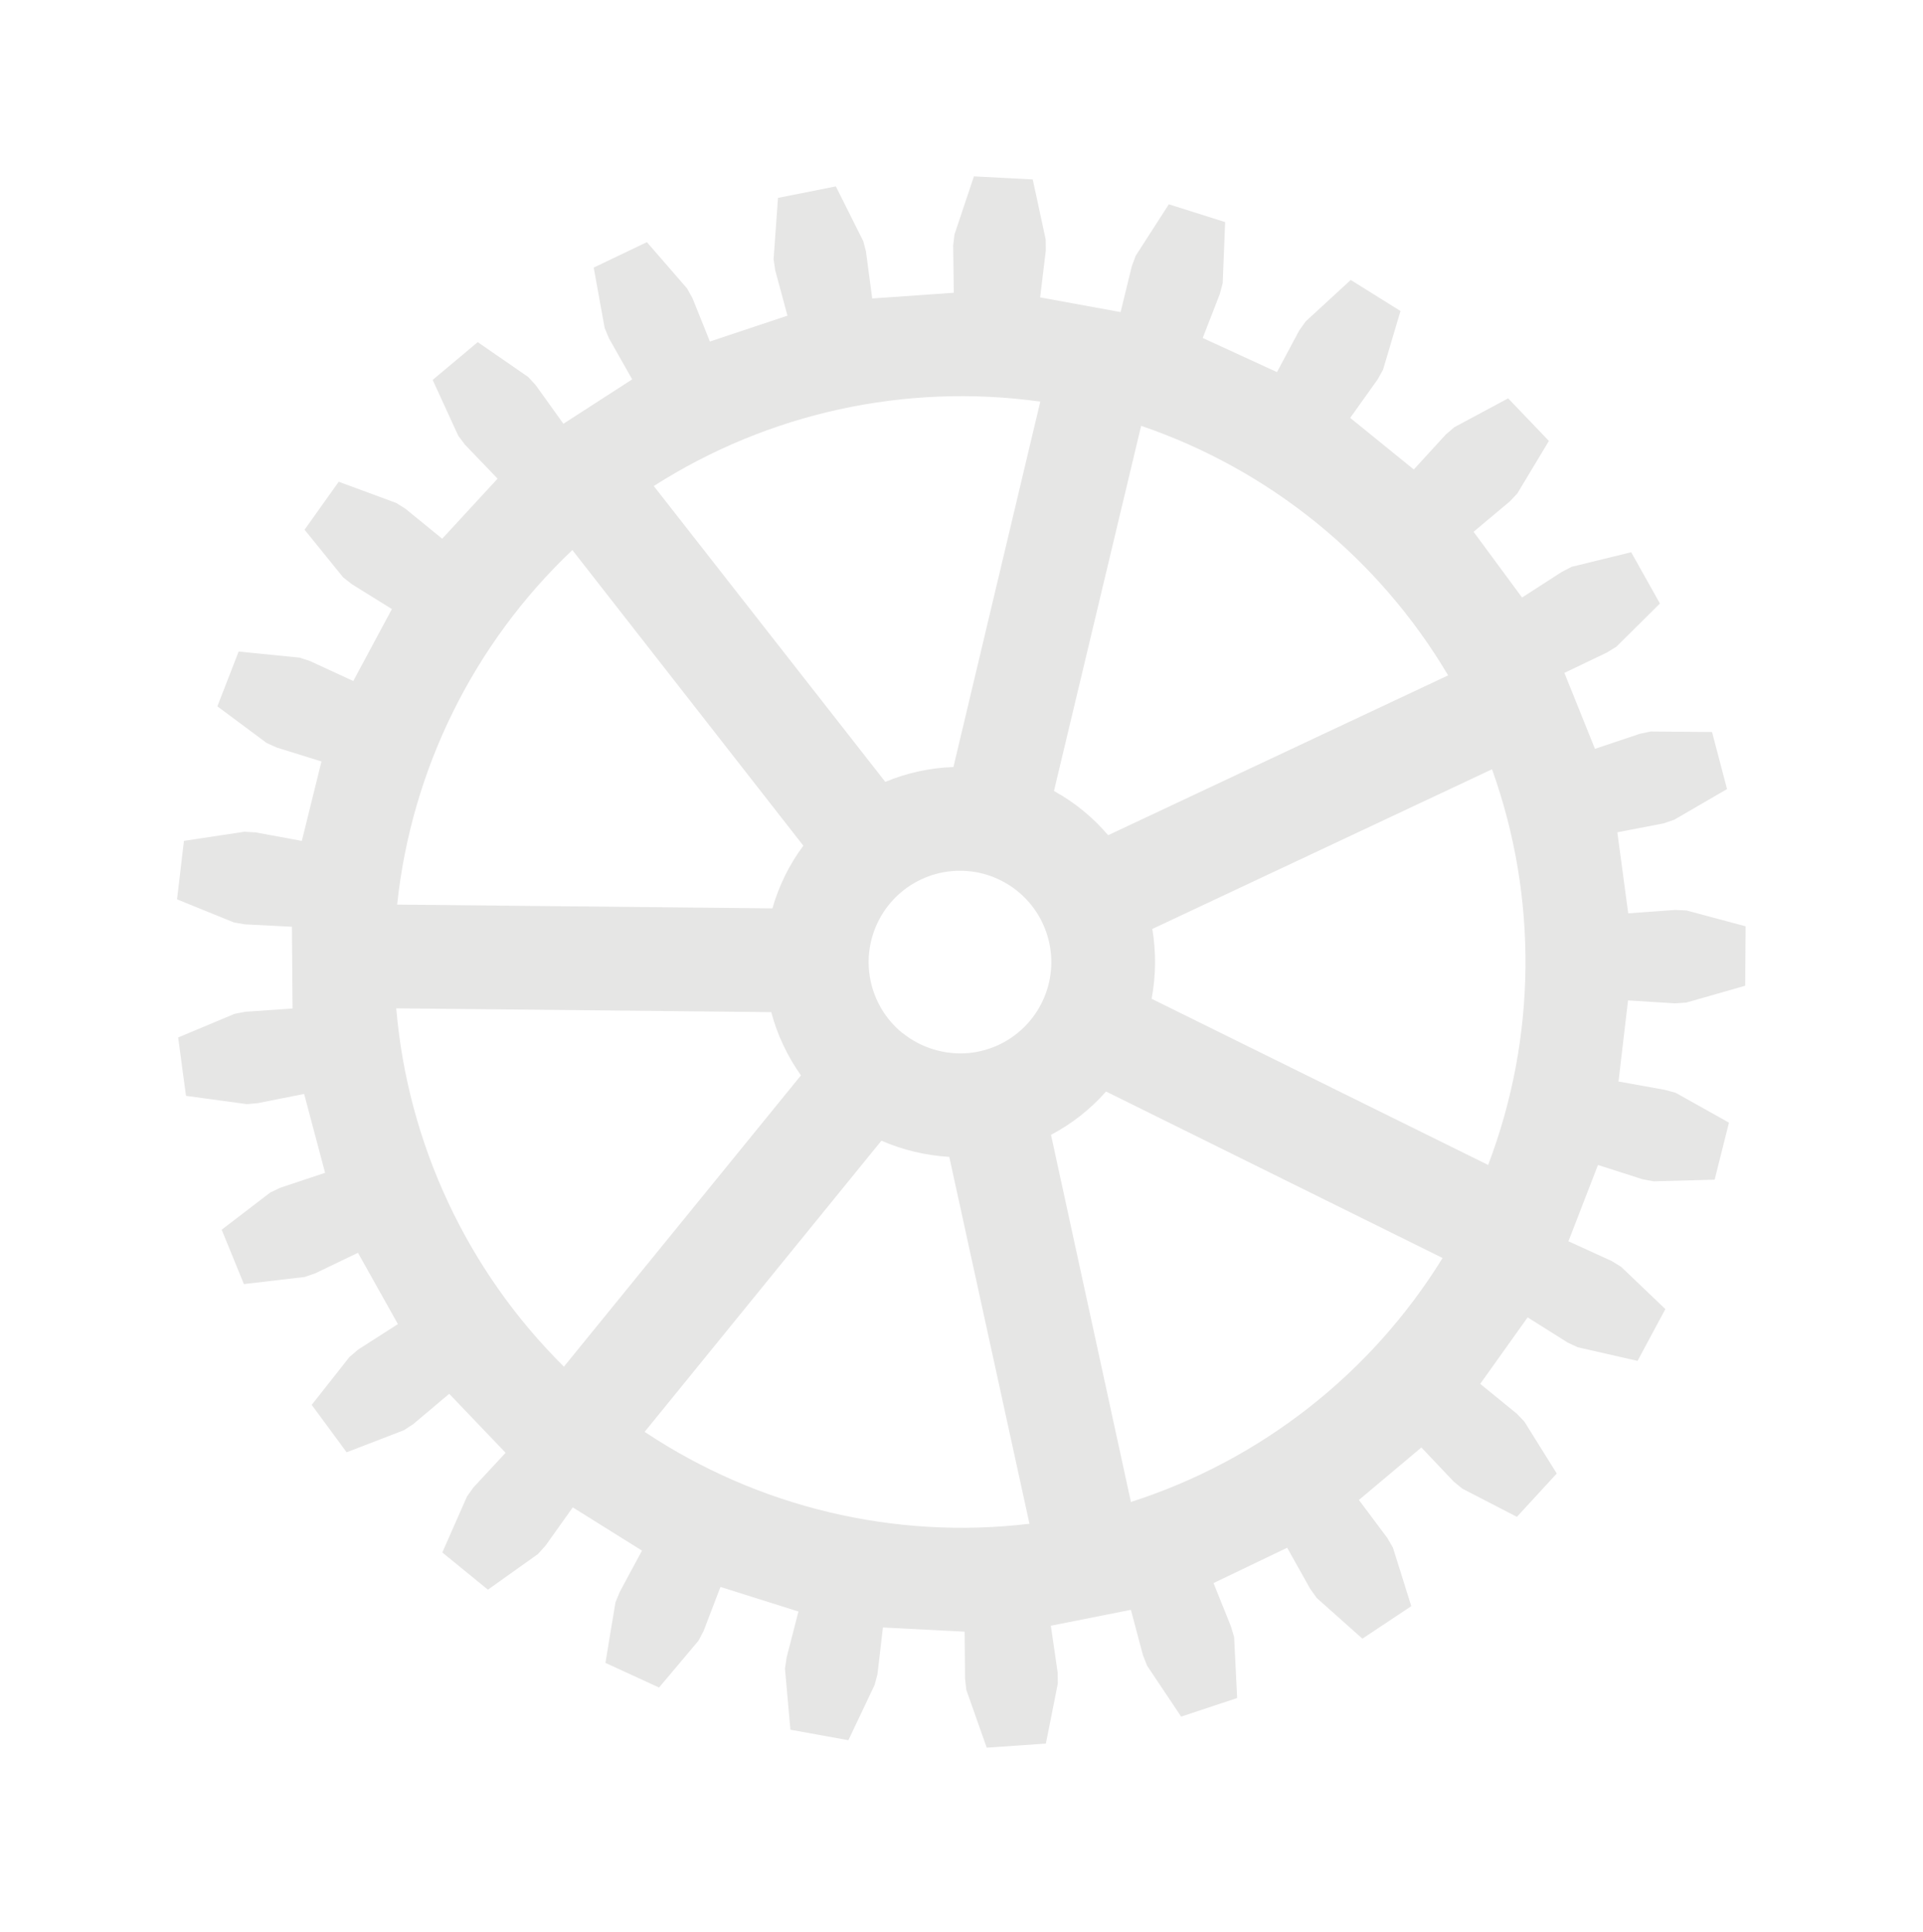 <?xml version="1.0" encoding="UTF-8"?> <svg xmlns="http://www.w3.org/2000/svg" width="233" height="234" viewBox="0 0 233 234" fill="none"> <g opacity="0.15"> <g style="mix-blend-mode:color-dodge"> <path d="M95.309 200.779L95.111 202.133L95.769 209.521L102.793 210.793L105.969 204.104L106.312 202.824L106.98 197.139L116.882 197.646L116.934 203.36L117.082 204.689L119.555 211.696L126.724 211.202L128.174 203.909L128.147 202.565L127.324 196.926L137.023 194.999L138.496 200.53L138.986 201.763L143.114 207.936L149.898 205.684L149.533 198.292L149.148 197.016L147.038 191.76L155.96 187.478L158.753 192.46L159.537 193.561L165.076 198.493L170.997 194.556L168.778 187.477L168.105 186.311L164.652 181.692L172.219 175.335L176.142 179.47L177.191 180.326L183.794 183.737L188.625 178.488L184.702 172.206L183.787 171.246L179.35 167.629L185.096 159.576L189.944 162.623L191.152 163.192L198.413 164.845L201.783 158.571L196.423 153.453L195.265 152.743L190.04 150.359L193.619 141.115L199.02 142.844L200.348 143.094L207.754 142.897L209.489 135.986L203.013 132.362L201.7 132.011L196.106 131.004L197.26 121.181L202.969 121.538L204.32 121.443L211.457 119.403L211.51 112.205L204.332 110.282L202.976 110.224L197.284 110.633L195.963 100.816L201.564 99.737L202.855 99.297L209.256 95.582L207.438 88.669L199.995 88.61L198.677 88.89L193.253 90.708L189.55 81.507L194.702 79.041L195.854 78.33L201.125 73.104L197.641 66.894L190.437 68.657L189.225 69.283L184.42 72.381L178.545 64.415L182.915 60.755L183.846 59.773L187.673 53.411L182.735 48.253L176.202 51.756L175.165 52.651L171.302 56.869L163.596 50.618L166.919 45.962L167.574 44.788L169.691 37.674L163.662 33.913L158.201 38.935L157.41 40.048L154.726 45.075L145.725 40.939L147.793 35.63L148.148 34.306L148.443 26.903L141.621 24.747L137.603 30.988L137.137 32.247L135.777 37.804L126.028 36.025L126.717 30.346L126.701 29.005L125.13 21.735L118.006 21.363L115.654 28.39L115.494 29.731L115.566 35.462L105.682 36.155L104.928 30.477L104.598 29.216L101.275 22.579L94.264 23.972L93.732 31.382L93.924 32.723L95.414 38.236L86.014 41.369L83.904 36.113L83.237 34.926L78.38 29.332L71.937 32.414L73.262 39.723L73.782 40.977L76.6 45.953L68.264 51.331L64.9 46.641L63.99 45.659L57.885 41.443L52.425 46.019L55.526 52.784L56.329 53.855L60.291 57.978L53.58 65.256L49.142 61.64L48.02 60.928L41.04 58.354L36.903 64.165L41.573 69.931L42.639 70.768L47.485 73.778L42.804 82.492L37.586 80.085L36.304 79.66L28.914 78.923L26.338 85.562L32.314 90.001L33.538 90.552L38.95 92.237L36.571 101.86L30.983 100.832L29.622 100.749L22.289 101.856L21.447 108.937L28.332 111.731L29.642 111.965L35.368 112.257L35.446 122.163L29.736 122.556L28.412 122.812L21.583 125.672L22.538 132.742L29.916 133.745L31.25 133.622L36.85 132.507L39.39 142.065L33.968 143.873L32.761 144.44L26.86 148.957L29.552 155.542L36.925 154.68L38.218 154.229L43.373 151.752L48.212 160.389L43.398 163.474L42.35 164.366L37.768 170.174L41.999 175.917L48.93 173.247L50.066 172.508L54.428 168.833L61.262 175.977L57.373 180.165L56.585 181.267L53.594 188.053L59.118 192.559L65.175 188.248L66.09 187.238L69.4 182.59L77.788 187.828L75.082 192.849L74.567 194.118L73.358 201.429L79.853 204.412L84.633 198.739L85.258 197.546L87.293 192.228L96.744 195.206L95.309 200.779ZM174.792 152.383C166.126 166.417 152.735 176.897 137.028 181.936L127.344 137.464C129.867 136.133 132.128 134.355 134.015 132.216L174.792 152.383ZM180.31 141.114L139.535 120.982C140.062 118.191 140.09 115.328 139.619 112.526L180.781 93.183C186.348 108.704 186.181 125.705 180.31 141.114V141.114ZM175.441 81.819L134.266 101.171C132.422 99.001 130.198 97.185 127.704 95.812L138.265 51.582C153.876 56.907 167.072 67.634 175.474 81.828L175.441 81.819ZM79.213 58.873C93.11 50 109.716 46.375 126.046 48.648L115.522 92.912C112.684 93.009 109.887 93.618 107.266 94.71L79.213 58.873ZM69.331 66.604L97.337 102.44C95.638 104.722 94.368 107.295 93.591 110.032L48.119 109.575C49.859 93.181 57.392 77.946 69.364 66.612L69.331 66.604ZM109.32 125.118C107.337 123.5 105.975 121.244 105.468 118.734C104.961 116.225 105.339 113.618 106.539 111.356C107.738 109.094 109.685 107.319 112.047 106.331C114.409 105.344 117.04 105.206 119.493 105.941C121.945 106.676 124.067 108.238 125.496 110.362C126.926 112.486 127.575 115.04 127.333 117.588C127.091 120.137 125.972 122.523 124.169 124.339C122.365 126.156 119.987 127.291 117.44 127.551C114.531 127.827 111.63 126.957 109.353 125.127L109.32 125.118ZM47.965 122.14L93.448 122.6C94.18 125.349 95.4 127.943 97.048 130.261L68.326 165.545C56.617 153.951 49.416 138.569 48.009 122.152L47.965 122.14ZM78.099 173.452L106.795 138.174C109.4 139.306 112.184 139.969 115.019 140.131L124.735 184.576C108.377 186.528 91.858 182.589 78.142 173.464L78.099 173.452Z" fill="#595550"></path> </g> </g> </svg> 